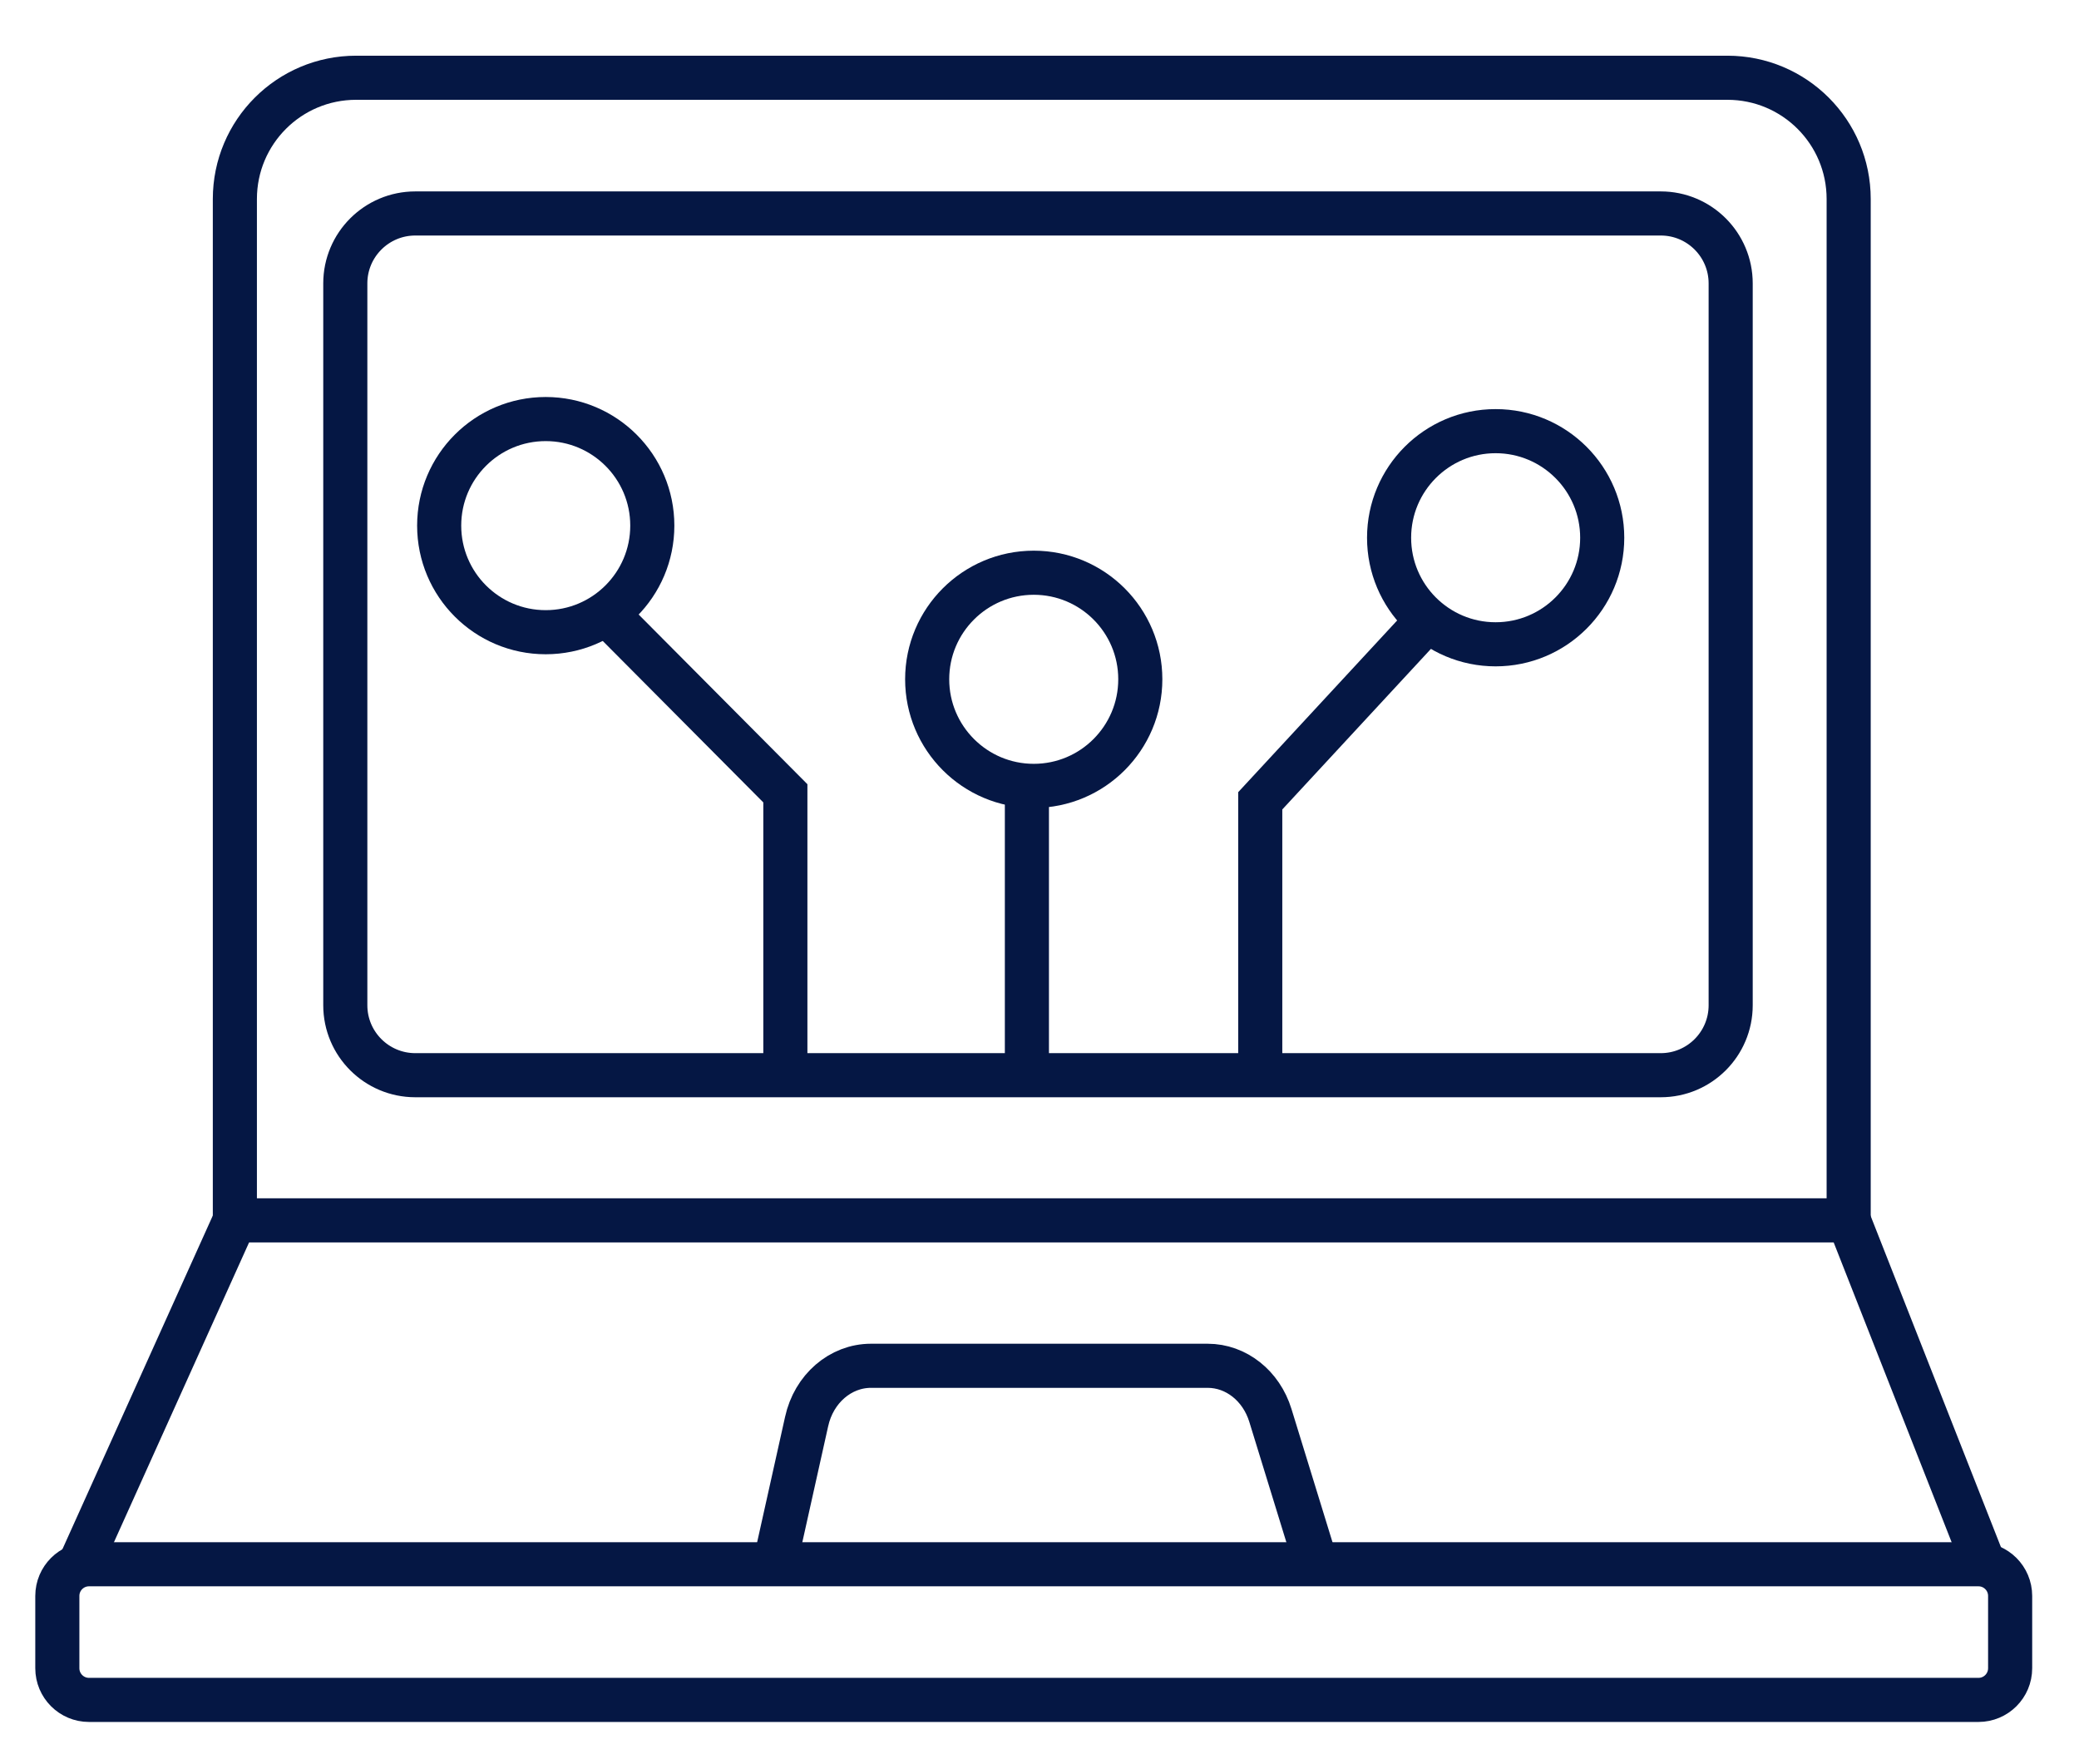 <svg width="33" height="28" viewBox="0 0 33 28" fill="none" xmlns="http://www.w3.org/2000/svg">
<path d="M8.662 10.034C9.596 10.034 10.354 9.277 10.354 8.342C10.354 7.408 9.596 6.651 8.662 6.651C7.728 6.651 6.971 7.408 6.971 8.342C6.971 9.277 7.728 10.034 8.662 10.034Z" stroke="#051744" stroke-width="0.7" stroke-miterlimit="10"/>
<path d="M16.409 12.473C17.343 12.473 18.1 11.715 18.1 10.781C18.1 9.847 17.343 9.09 16.409 9.09C15.475 9.09 14.717 9.847 14.717 10.781C14.717 11.715 15.475 12.473 16.409 12.473Z" stroke="#051744" stroke-width="0.7" stroke-miterlimit="10"/>
<path d="M23.74 10.226C24.674 10.226 25.432 9.469 25.432 8.535C25.432 7.601 24.674 6.843 23.74 6.843C22.806 6.843 22.049 7.601 22.049 8.535C22.049 9.469 22.806 10.226 23.74 10.226Z" stroke="#051744" stroke-width="0.7" stroke-miterlimit="10"/>
<path d="M5.653 1.234H27.419C28.483 1.234 29.344 2.095 29.344 3.159V19.369H3.728V3.159C3.728 2.095 4.589 1.234 5.653 1.234Z" stroke="#051744" stroke-width="0.7" stroke-miterlimit="10"/>
<path d="M26.361 3.388H6.592C5.979 3.388 5.481 3.885 5.481 4.498V15.955C5.481 16.568 5.979 17.065 6.592 17.065H26.361C26.974 17.065 27.471 16.568 27.471 15.955V4.498C27.471 3.885 26.974 3.388 26.361 3.388Z" stroke="#051744" stroke-width="0.7" stroke-miterlimit="10"/>
<path d="M31.404 24.827H1.413C1.135 24.827 0.91 25.052 0.91 25.33V26.477C0.91 26.755 1.135 26.98 1.413 26.98H31.404C31.682 26.98 31.907 26.755 31.907 26.477V25.33C31.907 25.052 31.682 24.827 31.404 24.827Z" stroke="#051744" stroke-width="0.7" stroke-miterlimit="10"/>
<path d="M29.344 19.368L31.492 24.827" stroke="#051744" stroke-width="0.7" stroke-miterlimit="10"/>
<path d="M3.728 19.368L1.258 24.847" stroke="#051744" stroke-width="0.7" stroke-miterlimit="10"/>
<path d="M12.299 24.826L12.803 22.564C12.917 22.04 13.342 21.677 13.825 21.677H19.169C19.62 21.677 20.02 21.993 20.165 22.465L20.892 24.826" stroke="#051744" stroke-width="0.7" stroke-miterlimit="10"/>
<path d="M12.466 17.017V12.591L9.679 9.789" stroke="#051744" stroke-width="0.7" stroke-miterlimit="10"/>
<path d="M16.3 12.479V17.019" stroke="#051744" stroke-width="0.7" stroke-miterlimit="10"/>
<path d="M22.708 9.789L20.004 12.71V17.064" stroke="#051744" stroke-width="0.7" stroke-miterlimit="10"/>
</svg>
